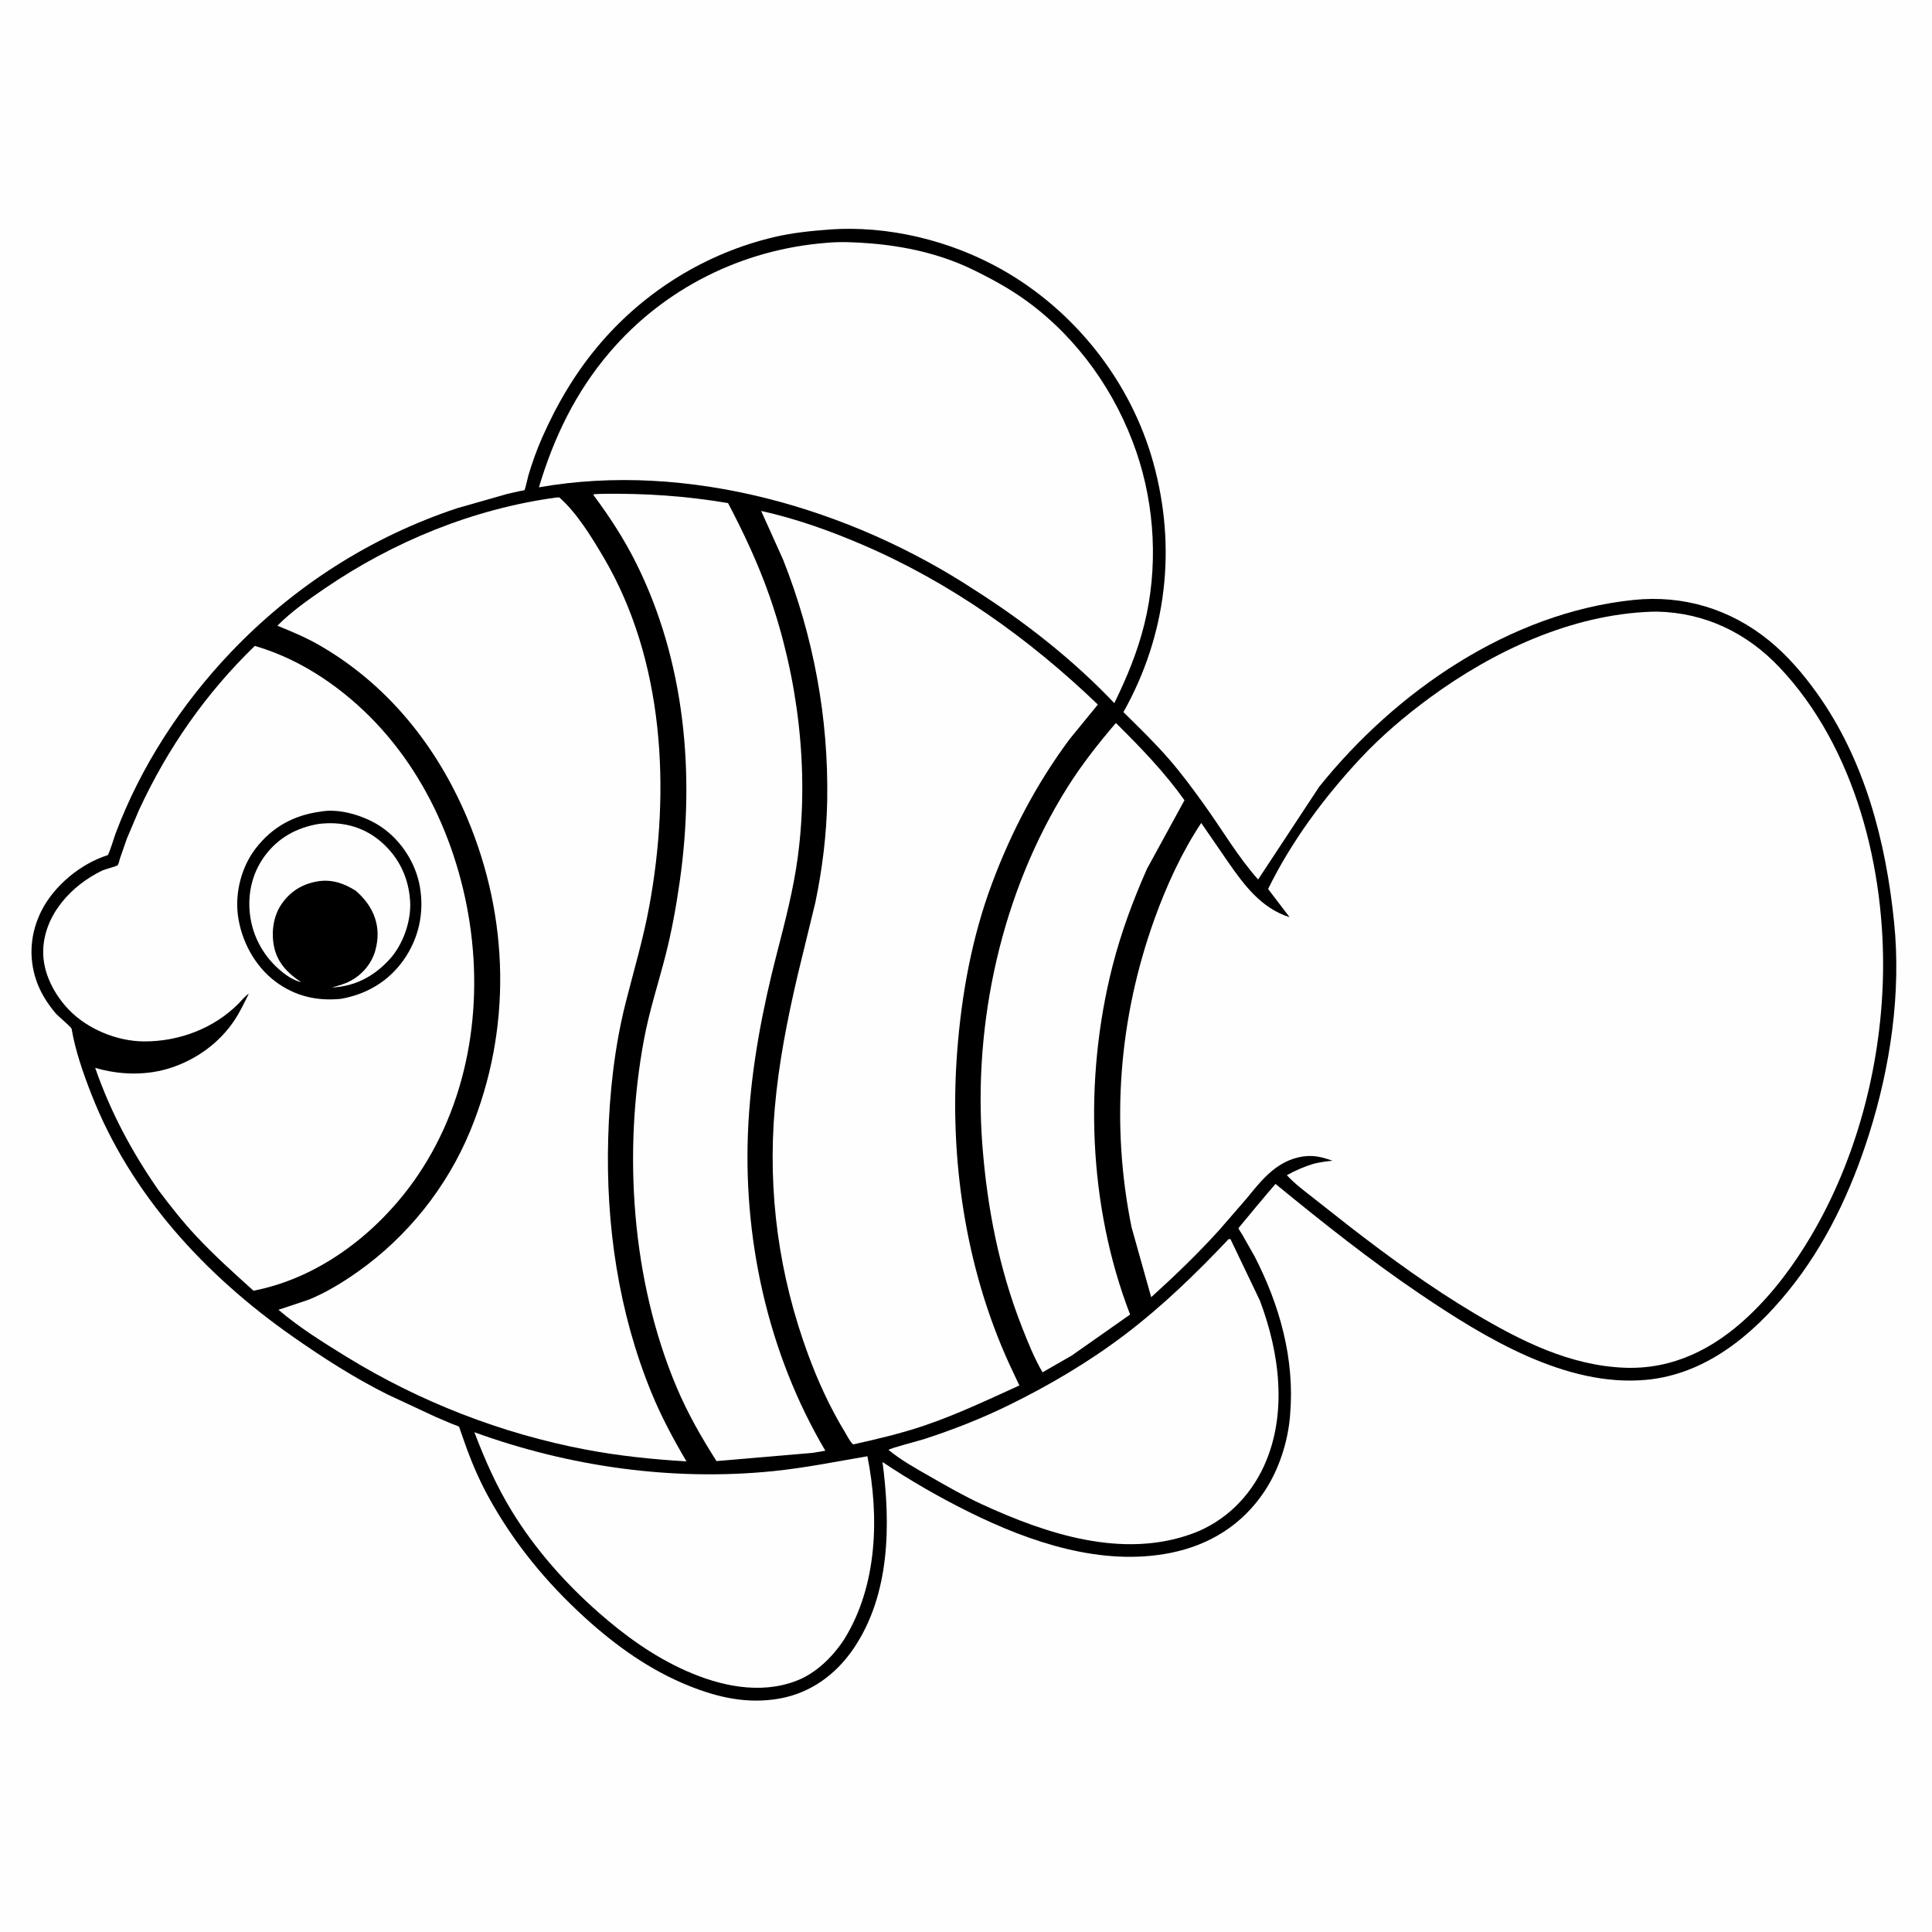 <svg version="1.1" xmlns="http://www.w3.org/2000/svg" style="display: block;" viewBox="0 0 2048 2048" width="1024" height="1024">
<path transform="translate(0,0)" fill="rgb(254,254,254)" d="M -0 -0 L 2048 0 L 2048 2048 L -0 2048 L -0 -0 z"/>
<path transform="translate(0,0)" fill="rgb(0,0,0)" d="M 877.981 243.418 C 940.794 238.498 1007.84 255.002 1062.43 285.955 C 1139.77 329.8 1198.76 404.637 1222.54 490.426 C 1247.52 580.579 1236.8 673.093 1190.86 754.884 C 1207.47 771.175 1224.26 787.494 1239.52 805.068 C 1252.94 820.53 1265.19 837.23 1277.11 853.866 C 1295.73 879.844 1312.4 908.424 1333.65 932.306 L 1398.41 833.995 C 1479.51 733.02 1600 649.709 1731.4 635.983 C 1784.08 630.479 1833.86 645.409 1875.06 678.837 C 1894.55 694.648 1911.34 714.236 1925.92 734.618 C 1976.84 805.819 1999.12 891.953 2007.85 977.898 C 2015.45 1052.71 2003.83 1131.03 1981.26 1202.34 C 1962.2 1262.53 1935.28 1319.87 1895.24 1369.06 C 1857.31 1415.66 1807.72 1456.72 1745.5 1462.64 C 1659.89 1470.8 1573.72 1417.93 1505.4 1371.79 C 1452.26 1335.89 1401.71 1295.61 1352.08 1255.02 C 1347.96 1259.5 1312.83 1301.63 1312.85 1301.81 C 1312.96 1303.03 1316 1307.31 1316.72 1308.55 L 1329.84 1331.63 C 1356.62 1383.67 1372.56 1440.6 1367.6 1499.34 C 1365.62 1527.26 1356.05 1557.24 1340.58 1580.63 C 1317 1616.26 1282.3 1637.86 1240.71 1646.15 C 1167.93 1660.65 1092.09 1634.93 1027.45 1602.91 C 995.413 1587.05 965.268 1569.67 935.503 1549.82 C 944.182 1615.76 943.73 1690.2 904.846 1747.5 C 886.204 1774.97 859.438 1794.59 826.474 1800.51 C 792.993 1806.53 761.701 1799.65 730.625 1787.19 C 689.072 1770.53 652.999 1744.75 620.06 1714.78 C 579.316 1677.71 544.601 1635.61 518.02 1587.21 C 509.119 1571 501.505 1553.83 495.1 1536.49 L 487.954 1516.26 C 487.835 1515.91 486.867 1512.64 486.652 1512.47 C 485.146 1511.29 481.11 1510.2 479.223 1509.41 L 462 1502.07 L 410.934 1478.26 C 375.987 1460.83 342.588 1439.42 310.618 1417.05 C 217.609 1351.99 138.222 1266.14 96.624 1159.27 C 88.103 1137.38 79.889 1113.9 75.925 1090.66 C 75.585 1088.66 61.51 1077.16 58.902 1074.05 C 50.049 1063.49 42.752 1052.01 38.339 1038.89 C 30.076 1014.34 32.293 988.687 43.91 965.554 C 57.313 938.864 85.531 915.54 114.019 906.546 C 115.499 906.079 121.256 886.911 122.438 883.758 C 149.147 812.499 192.089 746.669 244.5 691.608 C 311.112 621.627 393.017 569.079 484.826 538.653 L 538.115 523.455 L 551.682 520.428 C 552.213 520.325 555.722 519.793 555.922 519.628 C 556.704 518.983 559.541 505.843 560.115 503.915 C 564.055 490.689 568.953 476.893 574.53 464.25 C 590.744 427.492 610.703 393.733 636.986 363.219 C 684.691 307.833 749.07 268.281 820.237 251.405 C 839.295 246.886 858.495 244.862 877.981 243.418 z"/>
<path transform="translate(0,0)" fill="rgb(254,254,254)" d="M 1302.39 1313.5 L 1304.35 1313.5 L 1335.5 1378.59 C 1356.34 1433.6 1365.16 1498.87 1339.82 1554.13 C 1324.8 1586.88 1298.4 1612.97 1264.37 1625.55 C 1190.1 1653.01 1109.01 1625.99 1040.75 1594.56 C 1022.07 1585.94 1004.15 1575.66 986.319 1565.44 C 970.951 1556.63 955.624 1548.25 941.882 1536.96 C 943.308 1535.21 974.624 1527.13 979.594 1525.51 C 1010.09 1515.61 1040.19 1503.81 1069 1489.72 C 1112.22 1468.58 1154.4 1443.68 1192.75 1414.54 C 1232.74 1384.13 1267.95 1349.91 1302.39 1313.5 z"/>
<path transform="translate(0,0)" fill="rgb(254,254,254)" d="M 502.886 1518.24 C 603.198 1554.7 712.619 1570.22 819.035 1559.53 C 852.928 1556.13 885.981 1549.41 919.493 1543.7 C 932.16 1607.79 930.24 1680.91 894.788 1737.9 C 882.624 1756.42 865.022 1773.8 844.002 1781.81 C 805.388 1796.53 762.985 1787.14 726.58 1770.85 C 692.308 1755.51 662.366 1733.81 634.308 1709.13 C 599.069 1678.15 567.244 1642.15 542.681 1602.07 C 526.238 1575.25 514.068 1547.6 502.886 1518.24 z"/>
<path transform="translate(0,0)" fill="rgb(254,254,254)" d="M 1182.88 766.414 C 1209.09 792.316 1234.15 818.189 1255.59 848.301 L 1215.88 920.921 C 1200.96 954.582 1188.28 988.805 1179.2 1024.51 C 1148.79 1144.07 1153.44 1278.08 1197.96 1393.46 L 1136.14 1436.89 L 1105.14 1454.71 C 1096.52 1440.03 1089.59 1422.76 1083.38 1406.95 C 1058.98 1344.83 1046.49 1280.42 1041.36 1214.08 C 1031.3 1083.97 1061.84 945.587 1131.43 834.75 C 1146.62 810.566 1164.32 788.072 1182.88 766.414 z"/>
<path transform="translate(0,0)" fill="rgb(254,254,254)" d="M 638.817 523.457 C 683.958 522.898 727.207 525.681 771.781 533.334 C 788.391 564.944 803.683 597.519 815.5 631.249 C 846.049 718.448 857.921 816.307 845.746 908.05 C 841.143 942.737 832.279 976.691 823.544 1010.5 C 808.435 1068.98 796.765 1129.74 793.369 1190.11 C 786.605 1310.36 813.441 1433.79 874.901 1537.83 L 861.775 1540.05 L 759.507 1548.8 C 743.436 1523.6 728.724 1497.8 717.103 1470.21 C 669.49 1357.14 660.307 1221.61 682.707 1101.59 C 688.326 1071.48 697.911 1042.32 705.5 1012.69 C 712.039 987.164 716.768 960.873 720.5 934.788 C 736.828 820.649 726.274 701.253 674.394 597.049 C 661.74 571.632 646.193 547.714 629.231 524.983 L 629.5 523.849 L 638.817 523.457 z"/>
<path transform="translate(0,0)" fill="rgb(254,254,254)" d="M 876.137 257.414 C 890.976 255.956 907.059 256.808 921.926 257.969 C 958.655 260.837 996.136 269.039 1029.5 285.042 C 1050.03 294.886 1070.67 306.104 1089.02 319.57 C 1142.9 359.107 1182.85 415.778 1204.5 478.734 C 1224.46 536.798 1227.83 602.325 1212.97 662 C 1205.66 691.341 1194.49 718.286 1181.21 745.354 C 1138.18 699.897 1086.31 659.114 1033.56 625.619 C 901.409 538.783 728.963 488.75 571.271 516.59 C 587.123 463.561 610.132 415.803 646.215 373.5 C 704.359 305.332 787.071 264.384 876.137 257.414 z"/>
<path transform="translate(0,0)" fill="rgb(254,254,254)" d="M 806.857 541.607 C 843.374 549.711 878.653 562.216 913 576.895 C 1006.86 617.008 1090.37 676.371 1163.78 746.859 L 1133.91 783.405 C 1098.95 830.401 1071.98 881.737 1051.54 936.559 C 1030.17 993.864 1019.26 1054.19 1014.63 1115 C 1006.1 1227.07 1023.12 1343.85 1070.12 1446.42 L 1080.57 1468.65 C 1047.17 1483.83 1014.69 1499.29 979.86 1511.15 C 955.186 1519.55 929.806 1525.48 904.395 1531.15 C 900.81 1528.03 898.218 1522.32 895.702 1518.18 C 879.89 1492.15 867.257 1464.61 856.706 1436.05 C 825.679 1352.07 813.593 1264.08 821.284 1174.85 C 825.39 1127.21 834.697 1080.18 845.569 1033.66 L 864.25 956.918 C 871.658 921.571 876.231 884.622 876.868 848.467 C 878.408 761.007 862.375 674.642 830.143 593.322 L 806.857 541.607 z"/>
<path transform="translate(0,0)" fill="rgb(254,254,254)" d="M 270.118 684.664 C 296.013 692.272 320.073 703.916 342.479 718.89 C 425.363 774.28 475.908 863.727 494.784 960.366 C 513.761 1057.52 499.311 1162.41 443.218 1245.44 C 403.003 1304.97 340.077 1354.44 268.715 1368.2 C 247.933 1349.49 227.055 1330.76 207.952 1310.31 C 193.654 1295.01 180.667 1278.59 168.123 1261.83 C 139.57 1220.75 117.374 1179.21 100.883 1131.95 C 127.093 1139.72 156.28 1140.38 182.324 1131.53 C 208.704 1122.57 232.145 1105.65 247.876 1082.5 C 254.075 1073.38 258.892 1063.2 263.753 1053.31 C 259.819 1055.79 256.13 1060.57 252.806 1063.9 C 226.485 1090.32 189.641 1104.14 152.51 1103.94 C 124.113 1103.79 92.873 1090.97 73.084 1070.45 C 57.416 1054.21 45.387 1031.28 45.779 1008.23 C 46.429 970.024 75.707 938.423 108.548 922.724 C 111.288 921.414 123.739 918.32 124.836 917.082 C 125.749 916.051 126.506 912.025 127.031 910.447 L 134.355 889.319 L 147.326 858.689 C 177.703 793.086 218.173 734.973 270.118 684.664 z"/>
<path transform="translate(0,0)" fill="rgb(0,0,0)" d="M 339.648 860.359 C 360.415 856.434 387.652 865.169 404.643 876.9 C 425.486 891.29 440.641 914.835 445.057 939.801 C 449.962 967.528 443.873 995.083 427.614 1017.96 C 411.544 1040.56 388.26 1054.12 361.246 1058.83 C 335.642 1061.36 312.42 1055.88 291.694 1040.28 C 270 1023.95 255.75 997.206 252.225 970.5 C 249.009 946.132 255.944 918.961 271.011 899.405 C 288.581 876.601 311.403 864.183 339.648 860.359 z"/>
<path transform="translate(0,0)" fill="rgb(254,254,254)" d="M 338.55 873.287 L 342.838 872.922 C 365.634 871.193 386.983 877.497 404.299 892.648 C 423.078 909.079 433.352 930.787 434.757 955.647 C 435.948 976.719 427.17 1001.39 412.91 1016.99 C 396.423 1035.02 376.319 1045.65 351.73 1046.79 C 358.743 1044.91 365.635 1043.01 372.045 1039.51 C 384.184 1032.89 393.945 1021.3 397.738 1007.96 C 404.934 982.65 396.469 961.032 377.169 944.249 C 364.75 936.442 351.736 931.79 336.844 934.255 C 320.521 936.957 307.761 944.872 298.396 958.464 C 289.628 971.189 287.479 988.241 290.442 1003.2 C 293.865 1020.49 305.118 1031.76 319.168 1041.08 C 313.534 1039.79 308.35 1037.05 303.652 1033.73 C 283.445 1019.45 269.553 997.829 265.547 973.388 C 261.764 950.308 266.457 926.964 280.199 907.942 C 294.46 888.199 314.763 877.037 338.55 873.287 z"/>
<path transform="translate(0,0)" fill="rgb(254,254,254)" d="M 589.787 527.38 L 592.92 527.287 C 611.605 543.866 626.908 568.951 639.537 590.318 C 704.37 700.007 710.849 837.582 688.321 960.307 C 681.965 994.93 672.132 1027.87 663.5 1061.84 C 651.453 1109.25 646.084 1158.18 644.706 1207 C 642.124 1298.5 655.642 1390.91 690.402 1475.91 C 700.78 1501.28 713.777 1525.54 727.674 1549.14 C 692.007 1547 656.317 1543.33 621.182 1536.68 C 531.47 1519.72 444.88 1485.89 367.092 1438.13 C 342.583 1422.95 317.093 1407.2 295.185 1388.42 L 327.688 1377.56 C 346.153 1369.89 363.191 1359.49 379.481 1347.96 C 432.142 1310.69 473.917 1258.32 498.5 1198.66 C 542.607 1091.63 540.058 973.524 495.193 867.062 C 462.847 790.307 410.114 724.64 337.08 683.124 C 323.319 675.301 308.658 669.234 294.023 663.274 C 308.86 648.35 326.463 635.934 343.804 624.073 C 416.95 574.045 501.666 539.343 589.787 527.38 z"/>
<path transform="translate(0,0)" fill="rgb(254,254,254)" d="M 1750.3 648.447 L 1756.5 648.347 C 1807.1 649.413 1851.47 670.626 1886.21 707.301 C 1967.14 792.748 1999.1 922.693 1995.96 1037.64 C 1993.39 1131.56 1967.83 1228.89 1919.91 1310 C 1901.51 1341.14 1879.72 1370.49 1853.32 1395.33 C 1816.71 1429.77 1773.44 1451.81 1722.25 1449.86 C 1664.08 1447.63 1611.88 1421.36 1562.85 1392.17 C 1516.69 1364.7 1474.21 1333.78 1431.75 1301 L 1392.66 1270.27 C 1382.92 1262.57 1372.5 1254.9 1364.1 1245.74 C 1373.23 1240.71 1382.66 1236.64 1392.62 1233.59 C 1399.32 1232.01 1405.72 1231.02 1412.57 1230.44 C 1405.32 1227.91 1398.46 1225.76 1390.75 1225.44 C 1377.21 1224.86 1363.88 1229.78 1352.95 1237.63 C 1340.43 1246.62 1331.15 1258.76 1321.39 1270.51 L 1292.66 1303.65 C 1269.83 1328.91 1245.51 1352.26 1220.31 1375.09 L 1199.5 1300.93 C 1177.23 1191.19 1185.97 1079.27 1223.88 974 C 1236.44 939.111 1252.78 903.293 1273.35 872.384 L 1301.35 913.077 C 1318.73 938.085 1336.78 962.691 1367.01 972.263 L 1344.23 942.362 C 1369.09 891.716 1403.61 845.241 1442.03 804.054 C 1464.09 780.413 1489.32 758.958 1515.33 739.843 C 1582.78 690.277 1665.52 651.508 1750.3 648.447 z"/>
</svg>